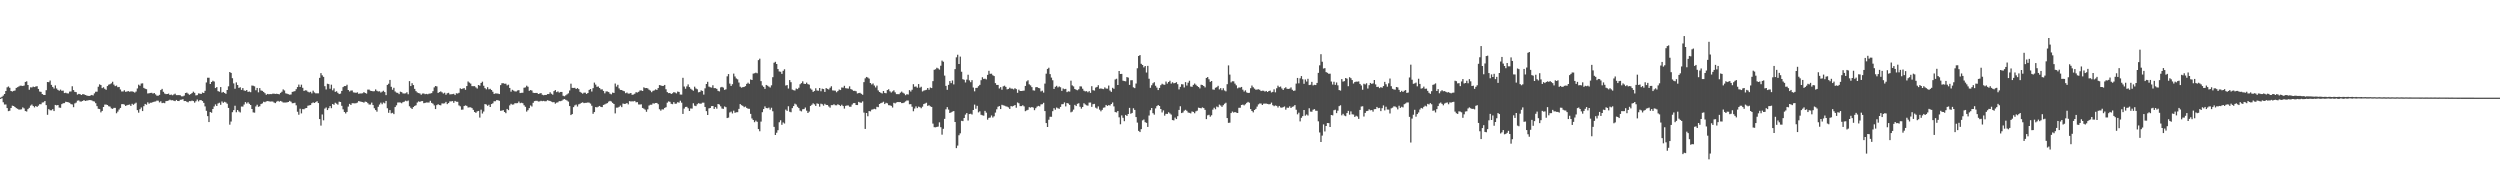 <?xml version="1.0" encoding="UTF-8"?>
<svg xmlns="http://www.w3.org/2000/svg" width="1920" height="150">
  <path d="M0 74.978h1v1.000H0zM1 74.344h1v1.109H1zM2 73.418h1v5.115H2zM3 72.197h1v8.058H3zM4 69.907h1v10.300H4zM5 67.047h1v15.964H5zM6 66.385h1v18.991H6zM7 67.425h1v17.613H7zM8 69.911h1v13.057H8zM9 70.301h1v10.851H9zM10 69.807h1v11.589H10zM11 69.515h1v12.652H11zM12 67.537h1v15.499H12zM13 66.980h1v16.592H13zM14 66.414h1v17.775H14zM15 65.816h1v18.294H15zM16 65.845h1v18.109H16zM17 66.059h1v16.428H17zM18 65.681h1v17.564H18zM19 62.922h1v22.383H19zM20 62.451h1v23.206H20zM21 65.301h1v18.537H21zM22 68.898h1v13.881H22zM23 67.092h1v13.993H23zM24 67.176h1v13.127H24zM25 66.516h1v14.968H25zM26 66.878h1v15.596H26zM27 66.393h1v15.014H27zM28 66.224h1v15.890H28zM29 68.301h1v12.872H29zM30 70.323h1v9.697H30zM31 70.537h1v9.539H31zM32 72.224h1v6.524H32zM33 72.868h1v5.735H33zM34 72.941h1v4.622H34zM35 69.272h1v11.474H35zM36 62.961h1v25.193H36zM37 63.105h1v20.688H37zM38 61.824h1v22.862H38zM39 65.157h1v19.598H39zM40 66.749h1v17.125H40zM41 68.003h1v17.320H41zM42 65.578h1v15.020H42zM43 67.920h1v13.009H43zM44 68.994h1v11.626H44zM45 69.665h1v12.997H45zM46 68.797h1v13.991H46zM47 69.722h1v10.227H47zM48 69.564h1v9.725H48zM49 71.465h1v7.760H49zM50 71.222h1v6.926H50zM51 71.666h1v6.647H51zM52 71.778h1v6.799H52zM53 70.333h1v8.641H53zM54 70.268h1v9.703H54zM55 66.256h1v13.983H55zM56 69.192h1v13.122H56zM57 70.554h1v8.840H57zM58 70.735h1v8.059H58zM59 72.660h1v4.631H59zM60 72.078h1v5.004H60zM61 72.314h1v5.661H61zM62 72.966h1v5.011H62zM63 72.329h1v5.232H63zM64 72.391h1v4.444H64zM65 72.981h1v4.604H65zM66 73.328h1v3.943H66zM67 73.553h1v3.616H67zM68 73.742h1v3.123H68zM69 73.355h1v3.564H69zM70 72.919h1v4.174H70zM71 73.341h1v4.376H71zM72 71.734h1v6.248H72zM73 70.438h1v8.809H73zM74 70.419h1v11.106H74zM75 66.635h1v16.909H75zM76 64.790h1v18.964H76zM77 65.350h1v20.964H77zM78 67.685h1v17.514H78zM79 67.008h1v15.150H79zM80 68.201h1v12.110H80zM81 68.963h1v11.295H81zM82 66.117h1v14.520H82zM83 65.027h1v16.589H83zM84 64.689h1v17.188H84zM85 63.994h1v19.242H85zM86 62.778h1v20.848H86zM87 64.961h1v17.856H87zM88 66.147h1v16.690H88zM89 65.702h1v21.300H89zM90 66.945h1v18.771H90zM91 66.748h1v17.400H91zM92 68.722h1v14.188H92zM93 70.269h1v9.775H93zM94 70.269h1v9.648H94zM95 69.312h1v11.024H95zM96 70.517h1v10.853H96zM97 70.317h1v10.545H97zM98 69.924h1v10.599H98zM99 70.435h1v9.868H99zM100 70.214h1v11.129H100zM101 70.209h1v9.522H101zM102 70.503h1v9.991H102zM103 71.135h1v8.496H103zM104 70.320h1v8.552H104zM105 67.937h1v16.649H105zM106 65.015h1v21.507H106zM107 65.836h1v18.055H107zM108 64.177h1v18.371H108zM109 63.986h1v21.321H109zM110 67.505h1v14.048H110zM111 68.162h1v11.649H111zM112 68.518h1v11.913H112zM113 71.780h1v6.807H113zM114 71.609h1v8.052H114zM115 71.361h1v7.532H115zM116 71.261h1v7.613H116zM117 71.892h1v6.509H117zM118 71.430h1v6.626H118zM119 72.516h1v5.421H119zM120 73.449h1v3.806H120zM121 73.547h1v3.741H121zM122 72.866h1v5.775H122zM123 69.162h1v8.610H123zM124 68.273h1v10.916H124zM125 70.498h1v8.430H125zM126 71.810h1v7.446H126zM127 72.277h1v5.401H127zM128 72.169h1v5.363H128zM129 71.879h1v5.338H129zM130 72.941h1v3.620H130zM131 72.618h1v4.458H131zM132 73.161h1v3.809H132zM133 72.532h1v4.822H133zM134 71.960h1v5.716H134zM135 73.072h1v3.654H135zM136 73.044h1v4.530H136zM137 72.988h1v4.614H137zM138 73.239h1v3.431H138zM139 73.994h1v2.565H139zM140 74.001h1v2.159H140zM141 73.445h1v4.194H141zM142 71.446h1v6.104H142zM143 71.136h1v7.043H143zM144 71.922h1v6.672H144zM145 72.805h1v4.793H145zM146 72.230h1v5.495H146zM147 71.492h1v5.781H147zM148 70.416h1v7.213H148zM149 71.293h1v7.570H149zM150 73.276h1v4.513H150zM151 73.039h1v3.416H151zM152 71.723h1v6.168H152zM153 71.911h1v5.007H153zM154 72.198h1v4.680H154zM155 71.047h1v6.587H155zM156 71.400h1v7.597H156zM157 69.730h1v11.969H157zM158 63.335h1v21.741H158zM159 59.717h1v29.479H159zM160 59.705h1v34.048H160zM161 64.520h1v21.479H161zM162 62.979h1v23.596H162zM163 62.008h1v21.699H163zM164 62.630h1v19.117H164zM165 67.647h1v12.551H165zM166 66.869h1v14.563H166zM167 69.983h1v9.459H167zM168 70.433h1v8.484H168zM169 66.858h1v13.617H169zM170 71.101h1v6.837H170zM171 70.584h1v8.351H171zM172 71.377h1v6.825H172zM173 72.064h1v6.647H173zM174 69.099h1v10.578H174zM175 66.306h1v16.570H175zM176 55.298h1v40.462H176zM177 56.025h1v37.296H177zM178 60.065h1v26.080H178zM179 64.033h1v20.528H179zM180 68.131h1v13.058H180zM181 63.306h1v22.912H181zM182 65.297h1v19.180H182zM183 67.495h1v18.142H183zM184 67.023h1v19.330H184zM185 68.994h1v12.840H185zM186 67.650h1v14.225H186zM187 69.487h1v10.789H187zM188 69.788h1v8.587H188zM189 69.126h1v10.381H189zM190 70.564h1v7.998H190zM191 70.301h1v9.410H191zM192 70.798h1v9.866H192zM193 65.713h1v17.983H193zM194 65.828h1v20.482H194zM195 66.287h1v20.229H195zM196 69.347h1v12.393H196zM197 67.525h1v12.892H197zM198 70.905h1v11.096H198zM199 67.674h1v13.953H199zM200 69.458h1v10.455H200zM201 69.780h1v9.636H201zM202 70.616h1v7.524H202zM203 71.564h1v6.947H203zM204 72.786h1v5.093H204zM205 72.163h1v5.443H205zM206 72.404h1v5.358H206zM207 72.257h1v5.762H207zM208 72.272h1v5.666H208zM209 71.924h1v6.059H209zM210 71.922h1v6.815H210zM211 72.142h1v7.043H211zM212 71.964h1v6.115H212zM213 72.199h1v5.272H213zM214 72.457h1v5.644H214zM215 71.332h1v6.192H215zM216 70.456h1v7.573H216zM217 68.658h1v10.113H217zM218 69.468h1v9.297H218zM219 71.689h1v7.050H219zM220 71.987h1v6.628H220zM221 72.335h1v6.011H221zM222 72.743h1v4.716H222zM223 72.535h1v5.596H223zM224 70.577h1v8.725H224zM225 70.298h1v8.901H225zM226 69.983h1v8.921H226zM227 68.501h1v12.379H227zM228 66.851h1v18.941H228zM229 64.965h1v23.129H229zM230 66.750h1v16.757H230zM231 65.018h1v22.092H231zM232 67.409h1v16.410H232zM233 69.841h1v14.097H233zM234 69.345h1v13.800H234zM235 69.479h1v13.470H235zM236 70.443h1v10.745H236zM237 70.982h1v9.896H237zM238 70.484h1v10.203H238zM239 71.726h1v7.519H239zM240 69.627h1v8.998H240zM241 71.024h1v8.091H241zM242 71.655h1v6.760H242zM243 71.676h1v6.065H243zM244 71.681h1v7.452H244zM245 59.804h1v31.627H245zM246 56.155h1v40.285H246zM247 57.877h1v30.017H247zM248 59.053h1v33.385H248zM249 66.208h1v17.211H249zM250 68.724h1v13.812H250zM251 64.289h1v20.233H251zM252 64.638h1v18.439H252zM253 68.173h1v13.289H253zM254 65.021h1v18.100H254zM255 69.385h1v10.504H255zM256 67.880h1v12.624H256zM257 70.551h1v8.340H257zM258 70.111h1v9.526H258zM259 71.257h1v9.106H259zM260 72.241h1v5.837H260zM261 71.878h1v6.466H261zM262 69.842h1v11.416H262zM263 66.924h1v17.053H263zM264 66.093h1v19.898H264zM265 66.105h1v21.044H265zM266 65.100h1v20.884H266zM267 69.133h1v12.741H267zM268 70.269h1v9.497H268zM269 69.523h1v11.119H269zM270 69.501h1v9.735H270zM271 70.937h1v8.390H271zM272 71.118h1v8.272H272zM273 71.280h1v7.991H273zM274 70.930h1v7.884H274zM275 72.058h1v5.581H275zM276 71.758h1v6.161H276zM277 71.778h1v6.426H277zM278 71.618h1v6.757H278zM279 70.775h1v8.096H279zM280 71.423h1v6.611H280zM281 71.875h1v6.407H281zM282 68.814h1v10.419H282zM283 68.821h1v11.462H283zM284 69.694h1v10.592H284zM285 69.903h1v8.891H285zM286 70.120h1v10.550H286zM287 70.060h1v13.081H287zM288 68.682h1v15.831H288zM289 69.729h1v16.024H289zM290 70.243h1v11.790H290zM291 70.093h1v10.198H291zM292 71.089h1v7.771H292zM293 70.394h1v9.673H293zM294 69.667h1v9.055H294zM295 70.726h1v8.651H295zM296 73.061h1v4.470H296zM297 65.204h1v17.937H297zM298 64.314h1v22.310H298zM299 61.376h1v23.180H299zM300 66.675h1v20.353H300zM301 68.904h1v17.724H301zM302 67.412h1v20.226H302zM303 70.220h1v11.991H303zM304 71.107h1v9.789H304zM305 71.320h1v7.427H305zM306 72.276h1v6.367H306zM307 70.396h1v8.331H307zM308 70.782h1v8.513H308zM309 71.725h1v6.725H309zM310 71.860h1v6.198H310zM311 71.680h1v5.622H311zM312 70.865h1v6.892H312zM313 72.380h1v4.855H313zM314 62.317h1v19.274H314zM315 66.112h1v16.692H315zM316 63.896h1v19.792H316zM317 65.339h1v16.871H317zM318 68.240h1v13.109H318zM319 70.008h1v10.833H319zM320 70.997h1v7.752H320zM321 71.491h1v6.374H321zM322 71.802h1v6.424H322zM323 72.763h1v4.949H323zM324 71.815h1v5.790H324zM325 71.784h1v7.492H325zM326 72.329h1v6.680H326zM327 72.092h1v6.594H327zM328 72.381h1v6.356H328zM329 71.924h1v6.796H329zM330 71.792h1v5.615H330zM331 71.519h1v7.491H331zM332 70.039h1v9.592H332zM333 67.107h1v13.818H333zM334 66.025h1v17.748H334zM335 66.349h1v14.378H335zM336 71.357h1v8.688H336zM337 70.704h1v9.966H337zM338 70.210h1v10.687H338zM339 70.888h1v8.498H339zM340 71.815h1v7.685H340zM341 71.232h1v8.143H341zM342 72.776h1v5.472H342zM343 71.635h1v8.333H343zM344 71.282h1v7.878H344zM345 72.491h1v5.376H345zM346 72.391h1v5.507H346zM347 72.277h1v5.341H347zM348 72.036h1v6.935H348zM349 73.001h1v4.525H349zM350 71.644h1v6.468H350zM351 71.840h1v6.319H351zM352 71.264h1v9.686H352zM353 67.831h1v13.857H353zM354 68.428h1v15.823H354zM355 68.012h1v16.178H355zM356 67.683h1v13.766H356zM357 68.978h1v11.943H357zM358 66.085h1v15.239H358zM359 62.574h1v20.011H359zM360 63.463h1v18.994H360zM361 64.190h1v18.247H361zM362 66.142h1v16.917H362zM363 66.207h1v18.147H363zM364 66.143h1v19.883H364zM365 67.110h1v19.565H365zM366 67.982h1v17.568H366zM367 65.301h1v19.915H367zM368 65.797h1v24.514H368zM369 63.676h1v20.573H369zM370 62.742h1v24.425H370zM371 65.822h1v19.853H371zM372 67.695h1v12.247H372zM373 68.621h1v11.650H373zM374 66.990h1v14.265H374zM375 68.631h1v11.797H375zM376 68.183h1v13.998H376zM377 69.108h1v10.798H377zM378 70.435h1v8.904H378zM379 72.120h1v5.633H379zM380 71.720h1v6.062H380zM381 71.782h1v5.084H381zM382 71.902h1v5.109H382zM383 72.244h1v5.186H383zM384 65.359h1v19.731H384zM385 63.972h1v20.980H385zM386 63.903h1v20.687H386zM387 64.329h1v21.662H387zM388 64.272h1v22.659H388zM389 65.570h1v18.078H389zM390 65.003h1v19.565H390zM391 67.528h1v13.394H391zM392 70.377h1v9.339H392zM393 68.952h1v11.449H393zM394 69.564h1v10.655H394zM395 70.187h1v9.051H395zM396 70.233h1v9.069H396zM397 69.475h1v9.742H397zM398 69.211h1v8.743H398zM399 71.491h1v7.765H399zM400 71.257h1v7.652H400zM401 71.239h1v8.000H401zM402 67.378h1v13.453H402zM403 67.105h1v14.938H403zM404 65.795h1v19.907H404zM405 66.592h1v18.041H405zM406 69.720h1v13.319H406zM407 69.182h1v11.838H407zM408 69.525h1v12.290H408zM409 71.214h1v7.719H409zM410 71.437h1v6.211H410zM411 71.363h1v6.066H411zM412 71.373h1v6.046H412zM413 72.168h1v5.833H413zM414 71.817h1v6.046H414zM415 71.489h1v5.907H415zM416 72.766h1v4.974H416zM417 73.155h1v4.297H417zM418 72.919h1v4.906H418zM419 72.935h1v4.811H419zM420 72.239h1v4.734H420zM421 72.224h1v5.084H421zM422 70.840h1v6.703H422zM423 71.983h1v6.082H423zM424 72.688h1v5.866H424zM425 69.965h1v8.468H425zM426 69.180h1v10.451H426zM427 70.758h1v8.105H427zM428 70.174h1v8.426H428zM429 71.133h1v6.524H429zM430 70.623h1v7.121H430zM431 70.626h1v6.731H431zM432 73.545h1v2.973H432zM433 73.940h1v2.145H433zM434 73.190h1v3.455H434zM435 72.455h1v4.730H435zM436 71.659h1v6.374H436zM437 69.500h1v11.963H437zM438 64.244h1v24.104H438zM439 67.476h1v20.133H439zM440 67.510h1v14.751H440zM441 67.446h1v13.523H441zM442 68.351h1v11.997H442zM443 67.633h1v14.161H443zM444 68.439h1v11.669H444zM445 70.544h1v9.124H445zM446 71.226h1v7.768H446zM447 71.935h1v6.635H447zM448 71.145h1v8.078H448zM449 71.181h1v7.819H449zM450 72.143h1v6.829H450zM451 71.418h1v7.253H451zM452 69.061h1v9.808H452zM453 68.349h1v11.199H453zM454 70.282h1v10.933H454zM455 67.710h1v19.690H455zM456 63.437h1v22.627H456zM457 64.988h1v17.261H457zM458 66.641h1v15.834H458zM459 66.430h1v15.499H459zM460 67.587h1v13.745H460zM461 68.702h1v13.427H461zM462 68.594h1v13.662H462zM463 69.840h1v10.760H463zM464 71.665h1v8.521H464zM465 70.204h1v9.425H465zM466 70.228h1v9.001H466zM467 70.704h1v7.331H467zM468 71.947h1v5.539H468zM469 72.428h1v5.526H469zM470 71.093h1v7.925H470zM471 71.381h1v8.497H471zM472 64.128h1v22.986H472zM473 66.492h1v16.219H473zM474 65.139h1v17.522H474zM475 67.872h1v14.152H475zM476 69.075h1v12.001H476zM477 69.095h1v13.208H477zM478 69.721h1v9.797H478zM479 70.074h1v9.728H479zM480 71.589h1v8.126H480zM481 71.044h1v8.067H481zM482 71.880h1v8.308H482zM483 71.844h1v5.840H483zM484 71.443h1v6.477H484zM485 72.827h1v5.014H485zM486 72.592h1v5.269H486zM487 71.987h1v5.518H487zM488 70.824h1v7.752H488zM489 71.066h1v7.382H489zM490 70.481h1v9.728H490zM491 69.481h1v10.796H491zM492 69.431h1v10.717H492zM493 69.910h1v12.963H493zM494 67.052h1v16.421H494zM495 67.683h1v16.537H495zM496 67.573h1v18.302H496zM497 67.898h1v16.072H497zM498 68.920h1v12.105H498zM499 69.564h1v10.881H499zM500 70.810h1v9.644H500zM501 69.716h1v9.654H501zM502 69.438h1v10.116H502zM503 68.666h1v10.437H503zM504 69.069h1v9.975H504zM505 67.611h1v12.433H505zM506 65.319h1v18.600H506zM507 65.584h1v19.434H507zM508 66.020h1v17.932H508zM509 65.953h1v18.098H509zM510 65.210h1v17.681H510zM511 68.561h1v13.747H511zM512 70.744h1v8.115H512zM513 71.516h1v6.351H513zM514 71.413h1v6.783H514zM515 72.190h1v7.528H515zM516 71.604h1v8.406H516zM517 70.764h1v7.670H517zM518 71.081h1v8.640H518zM519 71.754h1v7.832H519zM520 70.284h1v8.206H520zM521 70.589h1v8.242H521zM522 72.610h1v4.755H522zM523 72.666h1v6.163H523zM524 59.727h1v27.792H524zM525 66.474h1v16.912H525zM526 68.173h1v13.943H526zM527 66.374h1v15.626H527zM528 64.796h1v18.361H528zM529 66.891h1v18.350H529zM530 68.149h1v15.170H530zM531 68.896h1v14.532H531zM532 69.682h1v9.615H532zM533 66.573h1v14.557H533zM534 67.964h1v13.546H534zM535 68.563h1v11.522H535zM536 70.893h1v8.367H536zM537 70.593h1v9.049H537zM538 69.361h1v10.237H538zM539 69.845h1v9.000H539zM540 72.632h1v6.195H540zM541 67.826h1v14.318H541zM542 64.513h1v20.814H542zM543 62.812h1v25.508H543zM544 66.489h1v16.771H544zM545 67.028h1v15.914H545zM546 67.291h1v14.229H546zM547 65.467h1v15.951H547zM548 67.702h1v15.955H548zM549 67.673h1v14.554H549zM550 68.227h1v15.225H550zM551 69.773h1v10.101H551zM552 70.193h1v10.106H552zM553 67.103h1v14.535H553zM554 66.694h1v16.661H554zM555 67.287h1v16.347H555zM556 69.004h1v12.748H556zM557 68.597h1v13.742H557zM558 58.622h1v32.054H558zM559 56.886h1v33.428H559zM560 64.223h1v22.138H560zM561 66.008h1v19.698H561zM562 64.679h1v22.438H562zM563 56.523h1v28.460H563zM564 58.719h1v27.920H564zM565 60.272h1v25.965H565zM566 60.951h1v25.243H566zM567 63.401h1v20.188H567zM568 66.551h1v13.348H568zM569 67.322h1v13.478H569zM570 66.906h1v14.420H570zM571 66.746h1v15.582H571zM572 66.135h1v15.668H572zM573 64.400h1v18.503H573zM574 63.468h1v20.017H574zM575 64.414h1v19.166H575zM576 61.018h1v26.442H576zM577 61.462h1v29.496H577zM578 56.513h1v35.637H578zM579 56.278h1v37.559H579zM580 55.834h1v36.787H580zM581 56.244h1v37.291H581zM582 46.206h1v52.915H582zM583 45.053h1v55.738H583zM584 62.324h1v31.086H584zM585 65.638h1v20.543H585zM586 66.732h1v17.029H586zM587 68.238h1v13.469H587zM588 65.216h1v17.776H588zM589 65.811h1v17.336H589zM590 66.535h1v16.078H590zM591 67.200h1v17.043H591zM592 65.558h1v17.180H592zM593 59.283h1v26.188H593zM594 48.197h1v49.227H594zM595 47.447h1v56.228H595zM596 49.134h1v52.781H596zM597 53.060h1v46.948H597zM598 54.903h1v38.976H598zM599 55.067h1v37.275H599zM600 56.705h1v39.142H600zM601 54.366h1v39.711H601zM602 53.203h1v41.692H602zM603 65.691h1v18.484H603zM604 65.351h1v19.787H604zM605 68.001h1v13.611H605zM606 61.512h1v24.279H606zM607 63.119h1v23.076H607zM608 68.824h1v14.205H608zM609 69.277h1v12.180H609zM610 69.503h1v10.112H610zM611 68.019h1v12.246H611zM612 68.469h1v13.503H612zM613 67.374h1v15.605H613zM614 64.697h1v20.281H614zM615 63.853h1v21.716H615zM616 62.476h1v21.424H616zM617 64.312h1v19.460H617zM618 64.516h1v18.088H618zM619 63.452h1v21.564H619zM620 64.624h1v22.169H620zM621 65.027h1v20.660H621zM622 67.940h1v13.413H622zM623 68.871h1v11.614H623zM624 70.530h1v8.837H624zM625 69.858h1v10.263H625zM626 67.799h1v13.571H626zM627 69.461h1v9.965H627zM628 69.665h1v10.110H628zM629 67.562h1v14.380H629zM630 70.092h1v9.531H630zM631 68.102h1v11.971H631zM632 68.385h1v12.758H632zM633 70.623h1v9.096H633zM634 67.611h1v12.978H634zM635 68.274h1v12.378H635zM636 68.716h1v13.033H636zM637 67.371h1v15.313H637zM638 66.261h1v14.477H638zM639 69.418h1v11.312H639zM640 69.544h1v10.545H640zM641 69.644h1v11.198H641zM642 70.870h1v10.029H642zM643 69.942h1v10.127H643zM644 68.777h1v11.857H644zM645 69.186h1v12.250H645zM646 67.182h1v13.263H646zM647 67.305h1v14.133H647zM648 65.876h1v17.554H648zM649 67.715h1v13.599H649zM650 67.905h1v13.102H650zM651 68.044h1v12.942H651zM652 66.285h1v15.678H652zM653 68.391h1v13.589H653zM654 68.937h1v11.329H654zM655 69.782h1v9.411H655zM656 69.747h1v9.422H656zM657 70.114h1v10.523H657zM658 71.789h1v8.903H658zM659 71.468h1v6.786H659zM660 71.263h1v7.487H660zM661 72.057h1v6.824H661zM662 72.764h1v5.110H662zM663 63.072h1v23.427H663zM664 60.135h1v38.892H664zM665 59.086h1v27.699H665zM666 59.521h1v29.796H666zM667 60.388h1v24.915H667zM668 63.724h1v21.856H668zM669 64.861h1v19.358H669zM670 64.099h1v19.878H670zM671 65.689h1v17.861H671zM672 67.164h1v16.756H672zM673 65.746h1v16.298H673zM674 69.418h1v12.919H674zM675 70.664h1v9.207H675zM676 71.270h1v7.943H676zM677 71.799h1v7.058H677zM678 69.863h1v8.265H678zM679 71.348h1v8.584H679zM680 71.605h1v7.339H680zM681 69.178h1v10.170H681zM682 68.537h1v12.265H682zM683 70.153h1v10.751H683zM684 71.083h1v10.230H684zM685 70.169h1v12.400H685zM686 69.352h1v9.617H686zM687 70.895h1v8.521H687zM688 72.296h1v6.408H688zM689 72.298h1v6.032H689zM690 72.354h1v6.106H690zM691 71.185h1v7.188H691zM692 70.336h1v8.846H692zM693 71.199h1v7.964H693zM694 71.872h1v6.836H694zM695 73.118h1v4.768H695zM696 72.326h1v4.828H696zM697 72.623h1v4.593H697zM698 69.203h1v10.885H698zM699 70.318h1v9.657H699zM700 68.919h1v13.045H700zM701 64.674h1v20.755H701zM702 66.610h1v16.763H702zM703 66.404h1v15.300H703zM704 67.355h1v15.672H704zM705 64.580h1v17.303H705zM706 67.318h1v15.014H706zM707 66.589h1v16.540H707zM708 70.270h1v11.634H708zM709 69.577h1v10.355H709zM710 69.298h1v10.189H710zM711 68.988h1v9.927H711zM712 67.593h1v13.693H712zM713 68.923h1v11.901H713zM714 67.226h1v14.414H714zM715 67.623h1v14.506H715zM716 62.306h1v32.634H716zM717 53.627h1v44.074H717zM718 53.198h1v44.572H718zM719 51.999h1v45.461H719zM720 52.567h1v44.662H720zM721 53.475h1v40.468H721zM722 50.471h1v47.200H722zM723 46.540h1v56.899H723zM724 47.418h1v51.517H724zM725 58.082h1v33.223H725zM726 65.964h1v17.992H726zM727 68.992h1v13.275H727zM728 65.174h1v19.009H728zM729 62.256h1v24.517H729zM730 63.869h1v22.380H730zM731 61.801h1v23.912H731zM732 64.831h1v20.446H732zM733 53.075h1v40.600H733zM734 44.046h1v69.730H734zM735 42.040h1v69.762H735zM736 49.128h1v54.780H736zM737 43.486h1v58.937H737zM738 55.108h1v37.660H738zM739 60.825h1v32.186H739zM740 61.294h1v29.310H740zM741 63.349h1v24.643H741zM742 61.129h1v25.707H742zM743 57.384h1v35.168H743zM744 61.770h1v25.816H744zM745 63.137h1v24.196H745zM746 61.552h1v26.428H746zM747 67.207h1v17.296H747zM748 70.125h1v10.205H748zM749 67.538h1v15.960H749zM750 67.440h1v13.798H750zM751 66.204h1v20.138H751zM752 65.173h1v20.310H752zM753 61.608h1v26.538H753zM754 59.363h1v29.219H754zM755 60.624h1v28.229H755zM756 60.424h1v24.712H756zM757 60.999h1v25.548H757zM758 57.485h1v34.429H758zM759 54.399h1v36.137H759zM760 56.654h1v33.634H760zM761 56.567h1v32.098H761zM762 57.779h1v32.467H762zM763 58.406h1v30.911H763zM764 63.868h1v22.597H764zM765 65.231h1v18.736H765zM766 65.224h1v16.734H766zM767 67.947h1v13.501H767zM768 66.938h1v16.822H768zM769 68.897h1v11.606H769zM770 66.296h1v14.607H770zM771 65.772h1v15.356H771zM772 66.729h1v14.951H772zM773 68.617h1v13.295H773zM774 68.284h1v14.219H774zM775 67.315h1v16.359H775zM776 68.054h1v13.388H776zM777 68.108h1v13.659H777zM778 68.633h1v12.674H778zM779 67.744h1v12.875H779zM780 68.429h1v14.313H780zM781 71.279h1v7.431H781zM782 68.860h1v10.432H782zM783 69.881h1v11.638H783zM784 69.890h1v11.603H784zM785 69.711h1v11.141H785zM786 69.600h1v12.127H786zM787 65.979h1v19.415H787zM788 62.499h1v22.286H788zM789 61.648h1v22.662H789zM790 64.756h1v17.590H790zM791 65.575h1v17.103H791zM792 66.918h1v15.264H792zM793 69.367h1v13.264H793zM794 69.600h1v15.029H794zM795 67.022h1v16.056H795zM796 66.812h1v15.075H796zM797 67.511h1v13.790H797zM798 67.774h1v13.944H798zM799 70.218h1v9.961H799zM800 69.651h1v10.365H800zM801 71.141h1v7.812H801zM802 64.214h1v21.090H802zM803 56.560h1v37.978H803zM804 52.918h1v44.624H804zM805 52.016h1v39.949H805zM806 56.937h1v32.701H806zM807 59.623h1v30.073H807zM808 61.633h1v23.793H808zM809 68.278h1v14.810H809zM810 66.678h1v17.610H810zM811 65.880h1v16.712H811zM812 67.126h1v16.083H812zM813 66.386h1v17.162H813zM814 67.021h1v15.127H814zM815 69.764h1v10.323H815zM816 67.924h1v12.062H816zM817 68.524h1v10.125H817zM818 68.248h1v13.473H818zM819 70.777h1v8.325H819zM820 70.131h1v9.402H820zM821 70.372h1v10.162H821zM822 61.964h1v24.309H822zM823 65.573h1v20.118H823zM824 66.329h1v17.849H824zM825 68.368h1v12.154H825zM826 68.928h1v12.552H826zM827 69.339h1v10.403H827zM828 68.569h1v10.728H828zM829 66.318h1v15.643H829zM830 66.380h1v17.059H830zM831 68.154h1v14.013H831zM832 69.697h1v9.630H832zM833 70.184h1v10.050H833zM834 69.979h1v10.912H834zM835 70.881h1v10.261H835zM836 70.013h1v8.767H836zM837 71.340h1v7.408H837zM838 66.185h1v15.895H838zM839 69.251h1v10.750H839zM840 69.599h1v10.193H840zM841 67.290h1v15.393H841zM842 66.769h1v16.645H842zM843 65.447h1v16.245H843zM844 68.141h1v16.082H844zM845 67.889h1v17.638H845zM846 68.213h1v16.142H846zM847 68.478h1v14.264H847zM848 67.140h1v15.356H848zM849 68.017h1v12.577H849zM850 68.111h1v13.250H850zM851 65.714h1v15.018H851zM852 69.515h1v11.531H852zM853 70.568h1v9.286H853zM854 67.414h1v11.277H854zM855 68.209h1v13.521H855zM856 61.043h1v25.036H856zM857 60.457h1v25.908H857zM858 65.279h1v19.947H858zM859 54.526h1v35.598H859zM860 56.818h1v38.598H860zM861 56.720h1v31.884H861zM862 61.975h1v28.491H862zM863 62.273h1v30.787H863zM864 62.450h1v25.828H864zM865 59.172h1v29.873H865zM866 59.603h1v27.939H866zM867 65.176h1v17.655H867zM868 61.628h1v25.723H868zM869 61.593h1v25.142H869zM870 67.066h1v16.071H870zM871 67.711h1v16.707H871zM872 64.148h1v25.783H872zM873 52.422h1v41.727H873zM874 43.024h1v57.505H874zM875 42.278h1v59.164H875zM876 49.013h1v50.184H876zM877 49.916h1v42.532H877zM878 51.757h1v40.067H878zM879 50.682h1v43.157H879zM880 55.697h1v38.682H880zM881 50.606h1v46.859H881zM882 60.452h1v28.285H882zM883 67.441h1v17.218H883zM884 65.475h1v17.478H884zM885 63.946h1v22.999H885zM886 63.115h1v24.939H886zM887 65.849h1v17.407H887zM888 67.255h1v14.248H888zM889 69.146h1v11.503H889zM890 67.520h1v13.866H890zM891 65.430h1v18.277H891zM892 64.333h1v22.017H892zM893 64.923h1v19.847H893zM894 65.142h1v23.693H894zM895 62.624h1v24.757H895zM896 64.215h1v23.298H896zM897 62.985h1v23.248H897zM898 62.009h1v25.150H898zM899 64.214h1v23.805H899zM900 63.157h1v29.032H900zM901 64.014h1v28.428H901zM902 63.763h1v26.547H902zM903 63.123h1v28.314H903zM904 64.663h1v24.567H904zM905 68.679h1v15.749H905zM906 66.692h1v14.942H906zM907 64.653h1v22.193H907zM908 64.822h1v21.605H908zM909 67.185h1v17.826H909zM910 63.056h1v21.249H910zM911 65.684h1v19.392H911zM912 63.490h1v22.939H912zM913 62.019h1v24.688H913zM914 66.465h1v20.649H914zM915 66.671h1v18.911H915zM916 65.161h1v20.825H916zM917 64.148h1v22.830H917zM918 65.055h1v20.448H918zM919 66.098h1v18.889H919zM920 66.799h1v15.880H920zM921 67.907h1v15.038H921zM922 65.061h1v18.141H922zM923 65.340h1v17.161H923zM924 66.052h1v16.953H924zM925 67.145h1v17.232H925zM926 59.864h1v31.633H926zM927 59.183h1v29.408H927zM928 60.889h1v27.299H928zM929 62.888h1v26.709H929zM930 62.199h1v26.309H930zM931 68.694h1v15.536H931zM932 68.929h1v13.791H932zM933 67.384h1v16.554H933zM934 66.965h1v14.863H934zM935 65.910h1v16.460H935zM936 68.636h1v11.704H936zM937 67.691h1v13.344H937zM938 69.255h1v12.836H938zM939 67.803h1v12.983H939zM940 69.459h1v10.194H940zM941 70.168h1v8.721H941zM942 64.643h1v26.054H942zM943 50.211h1v44.126H943zM944 57.299h1v36.915H944zM945 63.297h1v23.532H945zM946 62.436h1v23.222H946zM947 62.445h1v24.042H947zM948 64.196h1v21.811H948zM949 65.560h1v20.989H949zM950 67.820h1v18.954H950zM951 67.159h1v15.612H951zM952 67.255h1v15.498H952zM953 66.781h1v13.877H953zM954 68.888h1v11.460H954zM955 70.272h1v10.656H955zM956 69.382h1v10.694H956zM957 70.939h1v8.050H957zM958 71.407h1v6.847H958zM959 71.287h1v7.614H959zM960 67.721h1v16.041H960zM961 65.707h1v19.526H961zM962 67.015h1v19.296H962zM963 68.115h1v16.342H963zM964 68.915h1v14.675H964zM965 68.763h1v13.109H965zM966 68.573h1v11.621H966zM967 68.966h1v10.471H967zM968 69.963h1v9.539H968zM969 69.611h1v11.014H969zM970 69.673h1v9.947H970zM971 70.335h1v9.210H971zM972 69.850h1v9.740H972zM973 70.659h1v9.159H973zM974 69.885h1v10.226H974zM975 69.576h1v10.395H975zM976 71.012h1v7.780H976zM977 70.550h1v10.257H977zM978 68.622h1v12.922H978zM979 70.902h1v10.074H979zM980 67.800h1v13.506H980zM981 65.786h1v16.785H981zM982 66.937h1v14.431H982zM983 66.432h1v16.111H983zM984 67.963h1v14.794H984zM985 69.065h1v13.232H985zM986 67.757h1v13.987H986zM987 67.041h1v17.203H987zM988 68.210h1v14.462H988zM989 68.305h1v14.468H989zM990 68.054h1v13.620H990zM991 67.140h1v15.803H991zM992 68.905h1v13.137H992zM993 69.804h1v11.934H993zM994 69.546h1v11.126H994zM995 64.212h1v20.045H995zM996 59.862h1v27.933H996zM997 64.017h1v22.525H997zM998 60.176h1v33.070H998zM999 58.437h1v32.055H999zM1000 60.878h1v28.297H1000zM1001 64.354h1v20.147H1001zM1002 61.005h1v27.850H1002zM1003 62.614h1v25.305H1003zM1004 60.516h1v28.196H1004zM1005 65.334h1v17.830H1005zM1006 65.097h1v20.626H1006zM1007 62.875h1v22.943H1007zM1008 65.593h1v18.704H1008zM1009 65.146h1v18.650H1009zM1010 65.356h1v19.678H1010zM1011 63.681h1v21.413H1011zM1012 55.968h1v37.200H1012zM1013 50.151h1v51.574H1013zM1014 41.644h1v67.435H1014zM1015 47.416h1v56.731H1015zM1016 52.618h1v42.909H1016zM1017 52.306h1v48.685H1017zM1018 55.388h1v41.361H1018zM1019 55.908h1v38.557H1019zM1020 56.676h1v37.889H1020zM1021 56.567h1v40.979H1021zM1022 62.624h1v25.677H1022zM1023 64.907h1v23.726H1023zM1024 62.763h1v21.934H1024zM1025 65.186h1v19.103H1025zM1026 63.333h1v23.537H1026zM1027 65.542h1v19.470H1027zM1028 69.188h1v12.311H1028zM1029 69.581h1v11.288H1029zM1030 60.709h1v27.851H1030zM1031 62.646h1v24.743H1031zM1032 62.324h1v26.402H1032zM1033 59.891h1v29.328H1033zM1034 60.396h1v26.416H1034zM1035 66.192h1v18.962H1035zM1036 59.307h1v28.749H1036zM1037 60.072h1v25.501H1037zM1038 61.489h1v26.314H1038zM1039 64.128h1v23.810H1039zM1040 63.032h1v26.782H1040zM1041 62.673h1v26.227H1041zM1042 62.707h1v26.817H1042zM1043 62.528h1v28.766H1043zM1044 64.441h1v19.966H1044zM1045 65.637h1v16.171H1045zM1046 68.930h1v12.663H1046zM1047 64.328h1v25.186H1047zM1048 64.859h1v21.857H1048zM1049 63.962h1v21.398H1049zM1050 67.971h1v17.195H1050zM1051 65.409h1v18.546H1051zM1052 63.701h1v21.017H1052zM1053 64.387h1v20.146H1053zM1054 64.031h1v21.704H1054zM1055 61.454h1v22.432H1055zM1056 64.804h1v18.971H1056zM1057 66.797h1v15.328H1057zM1058 66.628h1v16.449H1058zM1059 67.665h1v15.173H1059zM1060 66.903h1v18.471H1060zM1061 67.355h1v15.730H1061zM1062 66.106h1v14.843H1062zM1063 62.885h1v21.919H1063zM1064 64.728h1v17.233H1064zM1065 66.581h1v17.545H1065zM1066 64.002h1v20.174H1066zM1067 60.298h1v26.868H1067zM1068 66.225h1v16.993H1068zM1069 68.210h1v14.453H1069zM1070 68.713h1v12.948H1070zM1071 68.846h1v12.973H1071zM1072 66.803h1v15.667H1072zM1073 67.105h1v16.915H1073zM1074 68.997h1v12.218H1074zM1075 70.692h1v12.132H1075zM1076 69.745h1v12.219H1076zM1077 70.586h1v11.899H1077zM1078 69.693h1v10.353H1078zM1079 69.178h1v10.269H1079zM1080 71.368h1v7.323H1080zM1081 71.085h1v7.619H1081zM1082 59.475h1v30.266H1082zM1083 49.657h1v59.822H1083zM1084 61.247h1v29.834H1084zM1085 64.352h1v23.766H1085zM1086 64.041h1v20.281H1086zM1087 63.463h1v26.155H1087zM1088 66.318h1v21.269H1088zM1089 60.448h1v25.912H1089zM1090 64.440h1v19.692H1090zM1091 68.066h1v14.825H1091zM1092 67.747h1v15.619H1092zM1093 66.507h1v15.588H1093zM1094 68.198h1v12.946H1094zM1095 68.059h1v13.676H1095zM1096 69.799h1v9.951H1096zM1097 71.267h1v8.943H1097zM1098 72.086h1v7.142H1098zM1099 70.041h1v10.026H1099zM1100 65.186h1v19.885H1100zM1101 64.756h1v20.018H1101zM1102 64.059h1v22.319H1102zM1103 69.877h1v13.925H1103zM1104 68.452h1v12.989H1104zM1105 71.636h1v7.846H1105zM1106 70.127h1v8.628H1106zM1107 69.275h1v10.490H1107zM1108 70.108h1v10.772H1108zM1109 69.917h1v9.603H1109zM1110 70.529h1v8.414H1110zM1111 71.018h1v7.650H1111zM1112 70.734h1v9.327H1112zM1113 71.333h1v7.320H1113zM1114 71.669h1v7.106H1114zM1115 71.236h1v7.160H1115zM1116 71.103h1v7.067H1116zM1117 61.990h1v23.723H1117zM1118 62.349h1v24.658H1118zM1119 64.072h1v23.418H1119zM1120 63.830h1v21.663H1120zM1121 66.128h1v19.596H1121zM1122 62.588h1v23.683H1122zM1123 60.733h1v29.738H1123zM1124 64.110h1v23.692H1124zM1125 63.749h1v21.928H1125zM1126 61.987h1v23.448H1126zM1127 63.973h1v19.344H1127zM1128 60.783h1v21.700H1128zM1129 62.476h1v20.688H1129zM1130 66.029h1v17.639H1130zM1131 65.804h1v17.765H1131zM1132 68.251h1v15.754H1132zM1133 66.683h1v14.551H1133zM1134 65.492h1v15.314H1134zM1135 48.991h1v45.402H1135zM1136 43.961h1v56.839H1136zM1137 35.376h1v71.437H1137zM1138 50.674h1v47.690H1138zM1139 57.041h1v39.129H1139zM1140 48.747h1v52.567H1140zM1141 43.068h1v58.493H1141zM1142 42.745h1v56.448H1142zM1143 56.096h1v36.294H1143zM1144 60.101h1v27.351H1144zM1145 57.160h1v35.022H1145zM1146 59.150h1v29.525H1146zM1147 56.702h1v39.886H1147zM1148 60.762h1v32.946H1148zM1149 59.023h1v31.830H1149zM1150 63.659h1v23.199H1150zM1151 56.076h1v31.509H1151zM1152 47.245h1v55.281H1152zM1153 43.720h1v57.918H1153zM1154 48.843h1v51.056H1154zM1155 50.713h1v52.443H1155zM1156 52.374h1v50.445H1156zM1157 48.376h1v53.609H1157zM1158 50.958h1v49.482H1158zM1159 50.923h1v51.991H1159zM1160 44.088h1v66.228H1160zM1161 46.791h1v60.089H1161zM1162 57.126h1v31.463H1162zM1163 57.199h1v33.358H1163zM1164 63.421h1v23.369H1164zM1165 52.588h1v43.865H1165zM1166 53.106h1v43.884H1166zM1167 64.595h1v22.682H1167zM1168 65.481h1v18.835H1168zM1169 64.761h1v17.723H1169zM1170 52.931h1v40.631H1170zM1171 57.205h1v36.109H1171zM1172 51.884h1v48.027H1172zM1173 40.545h1v62.595H1173zM1174 39.922h1v65.092H1174zM1175 53.661h1v46.016H1175zM1176 57.721h1v34.360H1176zM1177 58.122h1v38.515H1177zM1178 62.231h1v30.811H1178zM1179 57.400h1v29.997H1179zM1180 60.887h1v24.839H1180zM1181 61.815h1v28.968H1181zM1182 56.216h1v38.341H1182zM1183 61.003h1v31.307H1183zM1184 64.449h1v20.705H1184zM1185 63.057h1v22.711H1185zM1186 63.785h1v21.771H1186zM1187 62.977h1v27.464H1187zM1188 62.487h1v19.792H1188zM1189 62.889h1v25.687H1189zM1190 62.258h1v24.697H1190zM1191 63.102h1v23.788H1191zM1192 63.861h1v20.512H1192zM1193 65.595h1v19.977H1193zM1194 61.701h1v23.877H1194zM1195 62.210h1v23.686H1195zM1196 61.633h1v24.332H1196zM1197 66.640h1v19.834H1197zM1198 66.019h1v16.645H1198zM1199 66.706h1v16.108H1199zM1200 66.625h1v17.641H1200zM1201 65.901h1v18.904H1201zM1202 65.702h1v19.194H1202zM1203 65.828h1v20.293H1203zM1204 64.515h1v26.939H1204zM1205 57.685h1v31.206H1205zM1206 56.725h1v34.689H1206zM1207 55.654h1v40.292H1207zM1208 55.727h1v37.866H1208zM1209 62.156h1v28.129H1209zM1210 64.418h1v23.515H1210zM1211 62.882h1v20.154H1211zM1212 65.520h1v17.063H1212zM1213 65.339h1v18.361H1213zM1214 65.590h1v19.985H1214zM1215 63.231h1v24.066H1215zM1216 66.659h1v18.543H1216zM1217 65.871h1v17.702H1217zM1218 66.200h1v16.031H1218zM1219 65.771h1v19.014H1219zM1220 66.432h1v16.497H1220zM1221 61.907h1v29.204H1221zM1222 49.818h1v54.843H1222zM1223 54.078h1v43.346H1223zM1224 58.194h1v34.611H1224zM1225 59.054h1v30.205H1225zM1226 61.540h1v29.423H1226zM1227 60.627h1v28.136H1227zM1228 60.724h1v25.244H1228zM1229 61.782h1v27.256H1229zM1230 65.537h1v21.270H1230zM1231 63.289h1v20.958H1231zM1232 65.149h1v19.373H1232zM1233 67.388h1v15.043H1233zM1234 67.843h1v15.074H1234zM1235 68.645h1v16.122H1235zM1236 67.715h1v14.220H1236zM1237 68.657h1v13.759H1237zM1238 69.588h1v12.052H1238zM1239 60.257h1v34.436H1239zM1240 58.728h1v35.272H1240zM1241 62.055h1v27.498H1241zM1242 63.793h1v26.081H1242zM1243 62.319h1v28.351H1243zM1244 62.086h1v25.431H1244zM1245 65.557h1v19.788H1245zM1246 64.043h1v21.341H1246zM1247 64.948h1v20.424H1247zM1248 66.137h1v16.983H1248zM1249 65.415h1v21.542H1249zM1250 66.369h1v18.053H1250zM1251 66.096h1v15.916H1251zM1252 66.321h1v16.938H1252zM1253 67.610h1v11.826H1253zM1254 69.077h1v10.098H1254zM1255 71.786h1v6.553H1255zM1256 65.155h1v14.946H1256zM1257 57.353h1v33.562H1257zM1258 65.228h1v21.016H1258zM1259 64.908h1v19.318H1259zM1260 66.905h1v17.862H1260zM1261 66.117h1v20.233H1261zM1262 67.311h1v17.695H1262zM1263 63.188h1v21.357H1263zM1264 65.316h1v18.107H1264zM1265 63.627h1v19.468H1265zM1266 67.521h1v15.127H1266zM1267 66.005h1v19.064H1267zM1268 65.952h1v17.836H1268zM1269 69.931h1v15.268H1269zM1270 68.669h1v14.570H1270zM1271 67.825h1v15.630H1271zM1272 68.769h1v15.247H1272zM1273 65.602h1v21.493H1273zM1274 64.023h1v23.858H1274zM1275 50.353h1v43.757H1275zM1276 47.559h1v58.527H1276zM1277 51.139h1v58.925H1277zM1278 50.107h1v47.658H1278zM1279 37.030h1v72.281H1279zM1280 35.367h1v80.387H1280zM1281 34.881h1v78.632H1281zM1282 44.322h1v64.041H1282zM1283 55.449h1v40.508H1283zM1284 61.029h1v27.078H1284zM1285 62.057h1v24.300H1285zM1286 62.419h1v31.447H1286zM1287 60.792h1v32.020H1287zM1288 64.272h1v21.494H1288zM1289 57.554h1v33.575H1289zM1290 56.322h1v35.806H1290zM1291 51.054h1v41.808H1291zM1292 33.360h1v85.007H1292zM1293 27.702h1v89.582H1293zM1294 36.114h1v81.510H1294zM1295 51.676h1v49.427H1295zM1296 45.217h1v57.017H1296zM1297 42.958h1v63.970H1297zM1298 43.264h1v67.889H1298zM1299 37.881h1v72.822H1299zM1300 37.249h1v73.529H1300zM1301 50.648h1v46.733H1301zM1302 49.889h1v47.184H1302zM1303 53.619h1v44.669H1303zM1304 59.296h1v35.169H1304zM1305 54.161h1v41.679H1305zM1306 52.570h1v38.814H1306zM1307 60.716h1v25.932H1307zM1308 60.702h1v25.601H1308zM1309 56.065h1v35.729H1309zM1310 54.191h1v42.915H1310zM1311 46.002h1v58.208H1311zM1312 32.092h1v90.297H1312zM1313 41.860h1v76.053H1313zM1314 57.264h1v37.397H1314zM1315 55.186h1v40.758H1315zM1316 53.727h1v37.949H1316zM1317 49.807h1v41.745H1317zM1318 53.290h1v43.111H1318zM1319 50.660h1v43.157H1319zM1320 60.861h1v27.381H1320zM1321 56.409h1v36.883H1321zM1322 56.785h1v36.540H1322zM1323 65.592h1v18.519H1323zM1324 64.183h1v21.774H1324zM1325 62.414h1v24.386H1325zM1326 63.051h1v22.731H1326zM1327 62.656h1v23.141H1327zM1328 62.269h1v25.461H1328zM1329 63.700h1v23.634H1329zM1330 65.429h1v19.263H1330zM1331 63.137h1v24.586H1331zM1332 62.071h1v26.906H1332zM1333 61.466h1v28.682H1333zM1334 66.622h1v17.533H1334zM1335 68.625h1v13.558H1335zM1336 68.761h1v12.467H1336zM1337 69.188h1v12.011H1337zM1338 67.887h1v14.344H1338zM1339 67.599h1v15.975H1339zM1340 71.025h1v9.306H1340zM1341 69.037h1v11.995H1341zM1342 69.464h1v12.183H1342zM1343 70.738h1v10.460H1343zM1344 65.632h1v19.628H1344zM1345 58.989h1v27.004H1345zM1346 54.286h1v43.634H1346zM1347 55.012h1v43.137H1347zM1348 58.107h1v36.407H1348zM1349 62.457h1v27.191H1349zM1350 62.995h1v24.045H1350zM1351 62.542h1v22.532H1351zM1352 64.675h1v22.317H1352zM1353 62.163h1v22.754H1353zM1354 61.729h1v24.306H1354zM1355 67.883h1v18.047H1355zM1356 67.608h1v15.467H1356zM1357 69.196h1v14.636H1357zM1358 68.742h1v12.774H1358zM1359 68.699h1v12.754H1359zM1360 70.733h1v10.438H1360zM1361 59.398h1v38.948H1361zM1362 50.624h1v51.529H1362zM1363 59.189h1v30.495H1363zM1364 53.657h1v42.215H1364zM1365 59.783h1v32.726H1365zM1366 55.941h1v38.024H1366zM1367 57.749h1v37.944H1367zM1368 60.647h1v35.100H1368zM1369 62.608h1v28.119H1369zM1370 63.652h1v22.094H1370zM1371 66.610h1v18.223H1371zM1372 66.529h1v15.622H1372zM1373 67.700h1v14.711H1373zM1374 69.935h1v9.949H1374zM1375 69.054h1v11.178H1375zM1376 70.733h1v10.001H1376zM1377 71.171h1v8.150H1377zM1378 70.552h1v8.585H1378zM1379 54.544h1v40.888H1379zM1380 51.299h1v50.133H1380zM1381 58.913h1v33.524H1381zM1382 60.155h1v28.652H1382zM1383 65.280h1v19.305H1383zM1384 61.394h1v22.045H1384zM1385 67.461h1v15.029H1385zM1386 66.786h1v17.620H1386zM1387 65.779h1v18.249H1387zM1388 64.334h1v21.745H1388zM1389 64.842h1v19.804H1389zM1390 63.638h1v21.268H1390zM1391 66.532h1v21.254H1391zM1392 65.332h1v19.312H1392zM1393 65.535h1v16.304H1393zM1394 68.790h1v13.590H1394zM1395 68.285h1v15.068H1395zM1396 55.515h1v38.408H1396zM1397 58.279h1v39.055H1397zM1398 60.431h1v30.977H1398zM1399 60.207h1v33.115H1399zM1400 57.298h1v33.676H1400zM1401 60.827h1v27.893H1401zM1402 58.815h1v31.825H1402zM1403 58.594h1v36.285H1403zM1404 61.468h1v33.993H1404zM1405 62.414h1v28.051H1405zM1406 60.494h1v29.612H1406zM1407 63.795h1v20.038H1407zM1408 62.694h1v22.749H1408zM1409 65.872h1v20.840H1409zM1410 65.591h1v23.420H1410zM1411 65.985h1v20.254H1411zM1412 65.163h1v21.382H1412zM1413 62.852h1v22.463H1413zM1414 57.740h1v35.786H1414zM1415 53.935h1v43.574H1415zM1416 56.037h1v37.255H1416zM1417 58.341h1v34.766H1417zM1418 53.733h1v45.686H1418zM1419 54.110h1v44.674H1419zM1420 60.134h1v31.266H1420zM1421 61.991h1v26.931H1421zM1422 59.908h1v30.826H1422zM1423 54.312h1v40.000H1423zM1424 60.517h1v27.719H1424zM1425 59.617h1v27.063H1425zM1426 62.197h1v25.767H1426zM1427 57.044h1v37.775H1427zM1428 57.210h1v35.336H1428zM1429 61.384h1v25.160H1429zM1430 57.692h1v30.601H1430zM1431 53.733h1v53.874H1431zM1432 44.495h1v60.707H1432zM1433 47.103h1v70.877H1433zM1434 42.837h1v60.052H1434zM1435 45.041h1v58.025H1435zM1436 44.230h1v62.436H1436zM1437 44.305h1v64.643H1437zM1438 48.881h1v50.562H1438zM1439 52.355h1v43.139H1439zM1440 57.058h1v41.731H1440zM1441 58.603h1v32.998H1441zM1442 56.878h1v37.335H1442zM1443 53.677h1v35.418H1443zM1444 58.968h1v27.931H1444zM1445 54.447h1v35.437H1445zM1446 61.573h1v25.905H1446zM1447 64.131h1v22.819H1447zM1448 62.775h1v24.363H1448zM1449 53.905h1v43.814H1449zM1450 56.559h1v37.950H1450zM1451 56.161h1v51.462H1451zM1452 48.018h1v54.161H1452zM1453 52.179h1v48.371H1453zM1454 50.732h1v44.402H1454zM1455 52.955h1v40.743H1455zM1456 55.637h1v39.003H1456zM1457 49.641h1v44.867H1457zM1458 55.540h1v39.399H1458zM1459 53.641h1v39.416H1459zM1460 58.566h1v34.556H1460zM1461 53.375h1v48.496H1461zM1462 57.719h1v42.643H1462zM1463 54.621h1v43.628H1463zM1464 61.820h1v28.610H1464zM1465 60.074h1v31.854H1465zM1466 59.275h1v34.032H1466zM1467 57.443h1v32.053H1467zM1468 61.110h1v25.036H1468zM1469 56.552h1v34.802H1469zM1470 57.133h1v30.136H1470zM1471 62.034h1v26.095H1471zM1472 65.817h1v26.519H1472zM1473 66.901h1v24.692H1473zM1474 65.325h1v22.917H1474zM1475 66.063h1v24.396H1475zM1476 67.596h1v21.039H1476zM1477 66.216h1v21.286H1477zM1478 67.143h1v21.165H1478zM1479 67.737h1v19.887H1479zM1480 68.518h1v17.847H1480zM1481 69.024h1v14.572H1481zM1482 68.264h1v15.781H1482zM1483 67.440h1v16.955H1483zM1484 61.563h1v30.704H1484zM1485 56.408h1v47.231H1485zM1486 60.592h1v30.153H1486zM1487 52.842h1v41.473H1487zM1488 58.440h1v33.603H1488zM1489 59.318h1v28.601H1489zM1490 61.904h1v23.210H1490zM1491 64.981h1v20.940H1491zM1492 64.712h1v21.321H1492zM1493 64.961h1v21.613H1493zM1494 62.152h1v22.494H1494zM1495 65.048h1v17.056H1495zM1496 66.278h1v15.479H1496zM1497 64.347h1v19.676H1497zM1498 67.951h1v16.385H1498zM1499 65.722h1v16.328H1499zM1500 63.176h1v20.544H1500zM1501 52.472h1v49.001H1501zM1502 50.155h1v44.867H1502zM1503 50.127h1v49.821H1503zM1504 53.142h1v41.147H1504zM1505 58.797h1v38.641H1505zM1506 56.427h1v35.625H1506zM1507 58.295h1v30.989H1507zM1508 61.852h1v22.927H1508zM1509 63.436h1v21.011H1509zM1510 64.791h1v22.713H1510zM1511 66.374h1v22.999H1511zM1512 67.990h1v18.308H1512zM1513 68.116h1v17.310H1513zM1514 66.909h1v16.878H1514zM1515 65.406h1v18.329H1515zM1516 67.680h1v13.887H1516zM1517 64.188h1v19.979H1517zM1518 64.293h1v23.376H1518zM1519 60.638h1v29.857H1519zM1520 60.371h1v31.179H1520zM1521 52.015h1v39.234H1521zM1522 58.907h1v36.756H1522zM1523 65.497h1v23.180H1523zM1524 66.275h1v25.395H1524zM1525 65.599h1v20.299H1525zM1526 66.730h1v17.930H1526zM1527 67.376h1v16.252H1527zM1528 66.192h1v17.511H1528zM1529 67.465h1v14.497H1529zM1530 68.186h1v16.268H1530zM1531 68.591h1v16.420H1531zM1532 67.812h1v15.545H1532zM1533 67.443h1v14.811H1533zM1534 70.884h1v8.897H1534zM1535 69.427h1v11.416H1535zM1536 53.737h1v48.741H1536zM1537 54.094h1v46.712H1537zM1538 54.208h1v42.142H1538zM1539 53.099h1v45.720H1539zM1540 51.384h1v41.301H1540zM1541 48.017h1v50.721H1541zM1542 59.953h1v39.381H1542zM1543 55.669h1v42.596H1543zM1544 52.574h1v39.512H1544zM1545 61.471h1v29.663H1545zM1546 59.807h1v28.736H1546zM1547 55.675h1v34.034H1547zM1548 57.838h1v29.998H1548zM1549 59.228h1v29.288H1549zM1550 56.355h1v31.267H1550zM1551 61.548h1v25.217H1551zM1552 53.779h1v37.709H1552zM1553 56.559h1v37.329H1553zM1554 40.530h1v67.725H1554zM1555 49.249h1v57.379H1555zM1556 45.699h1v57.270H1556zM1557 48.263h1v56.436H1557zM1558 45.226h1v51.561H1558zM1559 54.122h1v38.205H1559zM1560 56.794h1v43.176H1560zM1561 57.232h1v42.639H1561zM1562 56.464h1v35.437H1562zM1563 48.425h1v45.517H1563zM1564 52.372h1v40.826H1564zM1565 56.020h1v35.834H1565zM1566 57.338h1v35.731H1566zM1567 54.477h1v37.878H1567zM1568 59.221h1v28.492H1568zM1569 59.485h1v32.120H1569zM1570 58.048h1v33.165H1570zM1571 47.094h1v61.108H1571zM1572 37.274h1v76.042H1572zM1573 29.186h1v83.368H1573zM1574 34.230h1v80.590H1574zM1575 40.285h1v63.290H1575zM1576 42.504h1v59.185H1576zM1577 49.274h1v53.052H1577zM1578 53.589h1v47.183H1578zM1579 53.803h1v44.472H1579zM1580 54.851h1v38.051H1580zM1581 53.494h1v46.418H1581zM1582 56.551h1v36.778H1582zM1583 60.545h1v31.637H1583zM1584 60.527h1v35.088H1584zM1585 60.623h1v34.408H1585zM1586 63.851h1v27.053H1586zM1587 65.177h1v19.855H1587zM1588 59.322h1v31.923H1588zM1589 49.344h1v55.006H1589zM1590 50.523h1v60.203H1590zM1591 52.456h1v50.293H1591zM1592 55.750h1v37.116H1592zM1593 53.055h1v38.343H1593zM1594 56.384h1v31.896H1594zM1595 57.866h1v37.868H1595zM1596 58.189h1v37.770H1596zM1597 54.709h1v39.766H1597zM1598 51.063h1v40.554H1598zM1599 58.662h1v34.256H1599zM1600 54.124h1v40.956H1600zM1601 56.096h1v39.568H1601zM1602 55.509h1v39.196H1602zM1603 52.866h1v40.106H1603zM1604 60.215h1v32.052H1604zM1605 60.067h1v31.665H1605zM1606 60.878h1v28.976H1606zM1607 56.054h1v35.817H1607zM1608 60.965h1v30.863H1608zM1609 60.285h1v25.563H1609zM1610 59.025h1v33.110H1610zM1611 62.045h1v23.060H1611zM1612 62.435h1v22.385H1612zM1613 66.798h1v18.026H1613zM1614 66.803h1v16.685H1614zM1615 67.267h1v19.650H1615zM1616 62.573h1v23.084H1616zM1617 61.659h1v28.563H1617zM1618 61.812h1v28.401H1618zM1619 61.356h1v25.589H1619zM1620 59.561h1v26.390H1620zM1621 62.777h1v23.625H1621zM1622 63.534h1v21.323H1622zM1623 62.596h1v26.437H1623zM1624 58.981h1v31.047H1624zM1625 56.285h1v44.182H1625zM1626 59.094h1v31.477H1626zM1627 52.311h1v46.127H1627zM1628 60.220h1v31.607H1628zM1629 63.561h1v20.334H1629zM1630 64.886h1v21.244H1630zM1631 66.422h1v15.599H1631zM1632 63.534h1v21.400H1632zM1633 68.186h1v14.640H1633zM1634 67.915h1v14.737H1634zM1635 68.909h1v12.954H1635zM1636 63.601h1v21.474H1636zM1637 68.158h1v15.296H1637zM1638 64.819h1v20.336H1638zM1639 66.385h1v15.924H1639zM1640 63.724h1v21.495H1640zM1641 53.766h1v45.674H1641zM1642 47.730h1v48.605H1642zM1643 38.123h1v67.752H1643zM1644 51.944h1v47.276H1644zM1645 57.240h1v40.701H1645zM1646 54.427h1v33.176H1646zM1647 62.265h1v30.363H1647zM1648 61.342h1v31.336H1648zM1649 61.552h1v25.499H1649zM1650 63.503h1v22.726H1650zM1651 61.411h1v25.539H1651zM1652 64.893h1v18.297H1652zM1653 67.974h1v14.835H1653zM1654 62.086h1v22.342H1654zM1655 66.319h1v16.634H1655zM1656 67.129h1v17.023H1656zM1657 67.238h1v16.205H1657zM1658 61.552h1v25.090H1658zM1659 56.631h1v38.216H1659zM1660 54.506h1v43.800H1660zM1661 52.293h1v49.892H1661zM1662 53.806h1v44.919H1662zM1663 57.342h1v42.945H1663zM1664 56.755h1v40.149H1664zM1665 61.981h1v29.640H1665zM1666 60.101h1v32.848H1666zM1667 60.943h1v32.574H1667zM1668 62.567h1v24.631H1668zM1669 64.145h1v23.368H1669zM1670 62.713h1v22.980H1670zM1671 63.301h1v25.312H1671zM1672 62.268h1v23.317H1672zM1673 61.971h1v20.935H1673zM1674 65.317h1v18.756H1674zM1675 57.441h1v34.223H1675zM1676 57.850h1v32.477H1676zM1677 56.274h1v34.045H1677zM1678 58.000h1v30.949H1678zM1679 59.687h1v27.125H1679zM1680 55.645h1v37.284H1680zM1681 58.359h1v32.951H1681zM1682 60.859h1v29.188H1682zM1683 61.072h1v30.473H1683zM1684 63.967h1v20.956H1684zM1685 60.621h1v30.228H1685zM1686 63.782h1v22.574H1686zM1687 64.249h1v22.683H1687zM1688 63.546h1v23.068H1688zM1689 64.113h1v19.646H1689zM1690 64.828h1v19.661H1690zM1691 66.088h1v16.280H1691zM1692 67.588h1v15.635H1692zM1693 67.491h1v14.645H1693zM1694 65.695h1v18.045H1694zM1695 66.866h1v15.729H1695zM1696 68.725h1v13.027H1696zM1697 68.389h1v13.303H1697zM1698 67.020h1v16.791H1698zM1699 69.409h1v12.839H1699zM1700 67.840h1v13.111H1700zM1701 67.822h1v14.737H1701zM1702 68.443h1v13.186H1702zM1703 69.827h1v11.889H1703zM1704 68.719h1v12.658H1704zM1705 68.693h1v12.808H1705zM1706 69.354h1v11.617H1706zM1707 69.124h1v11.522H1707zM1708 68.435h1v12.933H1708zM1709 69.999h1v10.470H1709zM1710 70.481h1v9.641H1710zM1711 69.892h1v10.393H1711zM1712 69.191h1v12.124H1712zM1713 70.302h1v9.304H1713zM1714 69.698h1v10.877H1714zM1715 69.493h1v11.747H1715zM1716 70.175h1v9.631H1716zM1717 69.855h1v9.521H1717zM1718 69.774h1v10.344H1718zM1719 70.318h1v10.387H1719zM1720 70.553h1v7.897H1720zM1721 70.428h1v8.989H1721zM1722 70.895h1v8.936H1722zM1723 70.948h1v7.344H1723zM1724 71.196h1v7.408H1724zM1725 70.440h1v8.803H1725zM1726 71.770h1v5.820H1726zM1727 71.720h1v6.590H1727zM1728 70.944h1v7.693H1728zM1729 71.952h1v6.620H1729zM1730 71.980h1v5.231H1730zM1731 71.565h1v6.434H1731zM1732 71.889h1v6.290H1732zM1733 72.866h1v4.324H1733zM1734 71.758h1v5.679H1734zM1735 71.907h1v5.829H1735zM1736 72.233h1v5.754H1736zM1737 72.236h1v4.890H1737zM1738 71.761h1v5.692H1738zM1739 72.069h1v5.485H1739zM1740 72.616h1v4.222H1740zM1741 71.915h1v5.326H1741zM1742 72.156h1v5.002H1742zM1743 72.954h1v4.215H1743zM1744 72.932h1v3.773H1744zM1745 72.179h1v5.041H1745zM1746 72.306h1v4.488H1746zM1747 72.976h1v3.599H1747zM1748 72.308h1v4.568H1748zM1749 72.532h1v4.502H1749zM1750 73.311h1v3.018H1750zM1751 72.694h1v3.913H1751zM1752 72.936h1v3.846H1752zM1753 73.590h1v2.751H1753zM1754 73.344h1v2.957H1754zM1755 72.954h1v3.545H1755zM1756 73.038h1v3.530H1756zM1757 73.426h1v2.746H1757zM1758 73.219h1v3.119H1758zM1759 73.340h1v3.069H1759zM1760 73.642h1v2.387H1760zM1761 73.716h1v2.347H1761zM1762 73.477h1v2.860H1762zM1763 73.517h1v2.722H1763zM1764 73.669h1v2.313H1764zM1765 73.683h1v2.507H1765zM1766 73.619h1v2.546H1766zM1767 73.818h1v2.071H1767zM1768 73.884h1v2.232H1768zM1769 73.761h1v2.383H1769zM1770 74.243h1v1.769H1770zM1771 73.960h1v1.856H1771zM1772 73.978h1v2.069H1772zM1773 74.010h1v1.883H1773zM1774 74.046h1v1.769H1774zM1775 74.087h1v1.838H1775zM1776 74.187h1v1.781H1776zM1777 74.254h1v1.541H1777zM1778 74.121h1v1.806H1778zM1779 74.167h1v1.632H1779zM1780 74.337h1v1.313H1780zM1781 74.238h1v1.579H1781zM1782 74.262h1v1.681H1782zM1783 74.419h1v1.326H1783zM1784 74.428h1v1.311H1784zM1785 74.338h1v1.549H1785zM1786 74.410h1v1.365H1786zM1787 74.531h1v1.139H1787zM1788 74.381h1v1.254H1788zM1789 74.342h1v1.489H1789zM1790 74.484h1v1.288H1790zM1791 74.531h1v1.093H1791zM1792 74.332h1v1.560H1792zM1793 74.466h1v1.314H1793zM1794 74.519h1v1.042H1794zM1795 74.458h1v1.484H1795zM1796 74.324h1v1.610H1796zM1797 74.489h1v1.080H1797zM1798 74.533h1v1.085H1798zM1799 74.377h1v1.537H1799zM1800 74.439h1v1.333H1800zM1801 74.550h1v1.039H1801zM1802 74.447h1v1.382H1802zM1803 74.379h1v1.289H1803zM1804 74.526h1v1.000H1804zM1805 74.515h1v1.073H1805zM1806 74.406h1v1.380H1806zM1807 74.527h1v1.065H1807zM1808 74.575h1v1.008H1808zM1809 74.447h1v1.279H1809zM1810 74.598h1v1.000H1810zM1811 74.591h1v1.000H1811zM1812 74.615h1v1.000H1812zM1813 74.503h1v1.156H1813zM1814 74.631h1v1.000H1814zM1815 74.647h1v1.000H1815zM1816 74.552h1v1.000H1816zM1817 74.652h1v1.000H1817zM1818 74.667h1v1.000H1818zM1819 74.651h1v1.000H1819zM1820 74.592h1v1.000H1820zM1821 74.699h1v1.000H1821zM1822 74.725h1v1.000H1822zM1823 74.638h1v1.000H1823zM1824 74.699h1v1.000H1824zM1825 74.781h1v1.000H1825zM1826 74.698h1v1.000H1826zM1827 74.665h1v1.000H1827zM1828 74.745h1v1.000H1828zM1829 74.782h1v1.000H1829zM1830 74.708h1v1.000H1830zM1831 74.716h1v1.000H1831zM1832 74.822h1v1.000H1832zM1833 74.744h1v1.000H1833zM1834 74.715h1v1.000H1834zM1835 74.836h1v1.000H1835zM1836 74.757h1v1.000H1836zM1837 74.733h1v1.000H1837zM1838 74.789h1v1.000H1838zM1839 74.843h1v1.000H1839zM1840 74.767h1v1.000H1840zM1841 74.749h1v1.000H1841zM1842 74.830h1v1.000H1842zM1843 74.793h1v1.000H1843zM1844 74.763h1v1.000H1844zM1845 74.816h1v1.000H1845zM1846 74.843h1v1.000H1846zM1847 74.797h1v1.000H1847zM1848 74.778h1v1.000H1848zM1849 74.834h1v1.000H1849zM1850 74.806h1v1.000H1850zM1851 74.809h1v1.000H1851zM1852 74.841h1v1.000H1852zM1853 74.833h1v1.000H1853zM1854 74.829h1v1.000H1854zM1855 74.851h1v1.000H1855zM1856 74.842h1v1.000H1856zM1857 74.850h1v1.000H1857zM1858 74.863h1v1.000H1858zM1859 74.861h1v1.000H1859zM1860 74.844h1v1.000H1860zM1861 74.880h1v1.000H1861zM1862 74.862h1v1.000H1862zM1863 74.854h1v1.000H1863zM1864 74.870h1v1.000H1864zM1865 74.892h1v1.000H1865zM1866 74.863h1v1.000H1866zM1867 74.855h1v1.000H1867zM1868 74.888h1v1.000H1868zM1869 74.870h1v1.000H1869zM1870 74.872h1v1.000H1870zM1871 74.902h1v1.000H1871zM1872 74.906h1v1.000H1872zM1873 74.876h1v1.000H1873zM1874 74.893h1v1.000H1874zM1875 74.904h1v1.000H1875zM1876 74.884h1v1.000H1876zM1877 74.900h1v1.000H1877zM1878 74.916h1v1.000H1878zM1879 74.904h1v1.000H1879zM1880 74.921h1v1.000H1880zM1881 74.933h1v1.000H1881zM1882 74.924h1v1.000H1882zM1883 74.929h1v1.000H1883zM1884 74.940h1v1.000H1884zM1885 74.942h1v1.000H1885zM1886 74.946h1v1.000H1886zM1887 74.956h1v1.000H1887zM1888 74.960h1v1.000H1888zM1889 74.955h1v1.000H1889zM1890 74.961h1v1.000H1890zM1891 74.967h1v1.000H1891zM1892 74.970h1v1.000H1892zM1893 74.972h1v1.000H1893zM1894 74.977h1v1.000H1894zM1895 74.981h1v1.000H1895zM1896 74.981h1v1.000H1896zM1897 74.980h1v1.000H1897zM1898 74.983h1v1.000H1898zM1899 74.983h1v1.000H1899zM1900 74.986h1v1.000H1900zM1901 74.988h1v1.000H1901zM1902 74.985h1v1.000H1902zM1903 74.986h1v1.000H1903zM1904 74.990h1v1.000H1904zM1905 74.988h1v1.000H1905zM1906 74.990h1v1.000H1906zM1907 74.993h1v1.000H1907zM1908 74.992h1v1.000H1908zM1909 74.991h1v1.000H1909zM1910 74.993h1v1.000H1910zM1911 74.995h1v1.000H1911zM1912 74.993h1v1.000H1912zM1913 74.996h1v1.000H1913zM1914 74.996h1v1.000H1914zM1915 74.994h1v1.000H1915zM1916 74.995h1v1.000H1916zM1917 74.996h1v1.000H1917zM1918 74.995h1v1.000H1918zM1919 74.997h1v1.000H1919z" fill="#4a4a4a"></path>
</svg>

